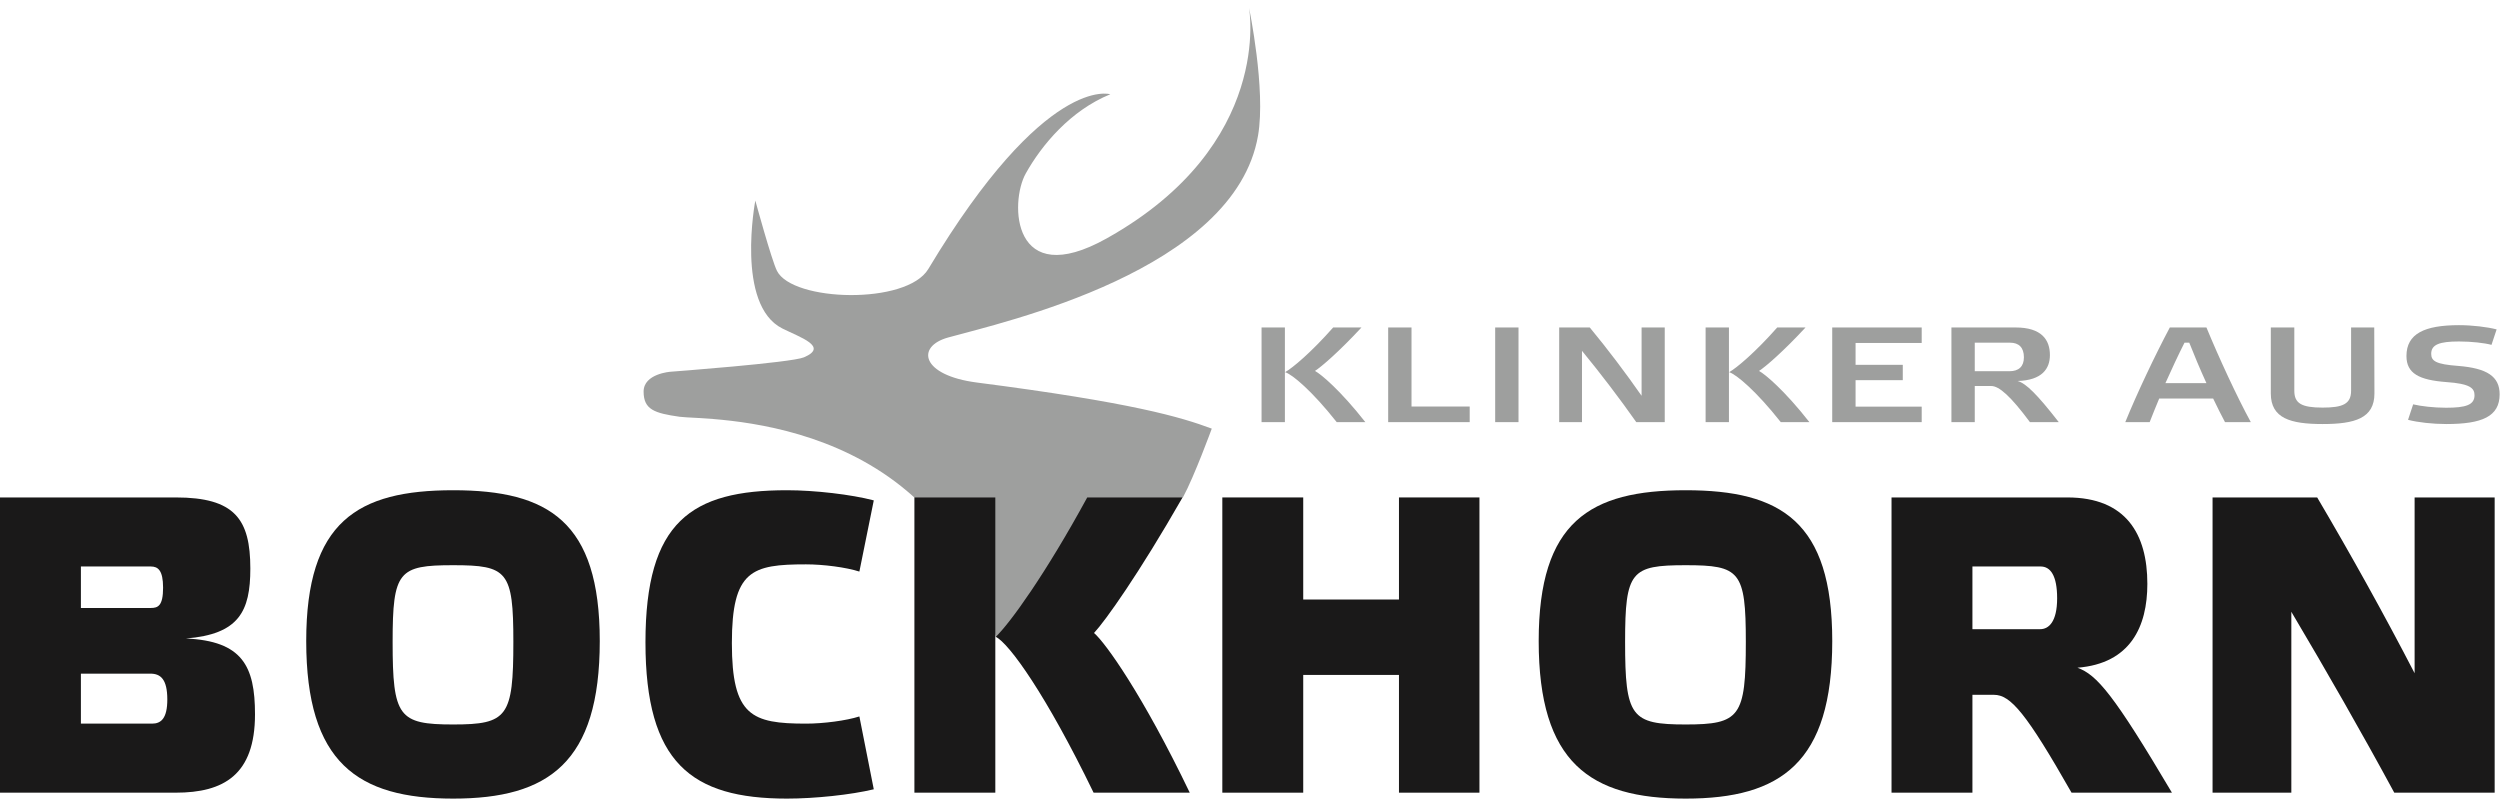 <?xml version="1.0" encoding="UTF-8"?>
<svg width="172px" height="55px" viewBox="0 0 172 55" version="1.1" xmlns="http://www.w3.org/2000/svg" xmlns:xlink="http://www.w3.org/1999/xlink">
    <!-- Generator: Sketch 58 (84663) - https://sketch.com -->
    <title>bockhorn</title>
    <desc>Created with Sketch.</desc>
    <g id="Symbols" stroke="none" stroke-width="1" fill="none" fill-rule="evenodd">
        <g id="footer" transform="translate(-141, -419)">
            <g id="bockhorn" transform="translate(120, 408)">
                <g id="Bockhorn-Logo_1c" transform="translate(21, 11)">
                    <path d="M81.391,34.208 C82.164,32.788 83.37,29.49 83.37,29.49 C81.243,28.696 77.922,27.701 67.214,26.319 C63.371,25.823 62.999,23.84 65.231,23.22 C69.026,22.165 84.941,18.633 86.552,9.336 C87.104,6.157 85.933,0.534 85.933,0.534 C85.933,0.534 87.668,9.956 76.14,16.402 C69.6,20.058 69.462,13.923 70.57,11.939 C71.677,9.956 73.66,7.6 76.388,6.485 C76.388,6.485 71.94,5.055 63.867,18.509 C62.38,20.989 54.52,20.766 53.454,18.633 C53.082,17.889 51.966,13.799 51.966,13.799 C51.966,13.799 50.593,20.983 53.826,22.6 C55.065,23.22 57.022,23.851 55.314,24.583 C54.445,24.956 46.139,25.575 46.139,25.575 C46.139,25.575 44.28,25.7 44.28,26.94 C44.28,28.179 45.024,28.427 46.76,28.674 C48.495,28.922 64.384,28.227 68.507,43.811" id="Fill-1" fill="#9E9F9E"></path>
                    <path d="M10.463,49.786 C11.074,49.786 11.511,49.436 11.511,48.125 C11.511,46.725 11.046,46.347 10.346,46.347 L5.566,46.347 L5.566,49.786 L10.463,49.786 Z M5.566,41.829 L10.375,41.829 C10.871,41.829 11.22,41.684 11.22,40.431 C11.22,39.236 10.871,38.974 10.375,38.974 L5.566,38.974 L5.566,41.829 Z M17.544,49.145 C17.544,53.312 15.387,54.536 12.094,54.536 L0,54.536 L0,34.224 L12.094,34.224 C16.145,34.224 17.223,35.71 17.223,39.119 C17.223,42.063 16.437,43.636 12.794,43.928 C16.67,44.103 17.544,45.822 17.544,49.145 L17.544,49.145 Z" id="Fill-2" fill="#1A1919"></path>
                    <path d="M35.319,44.161 C35.319,39.294 34.911,38.886 31.18,38.886 C27.421,38.886 27.013,39.294 27.013,44.161 C27.013,49.32 27.421,49.844 31.18,49.844 C34.911,49.844 35.319,49.32 35.319,44.161 Z M41.264,44.103 C41.264,52.467 37.737,54.944 31.18,54.944 C24.594,54.944 21.068,52.467 21.068,44.103 C21.068,35.885 24.594,33.728 31.18,33.728 C37.737,33.728 41.264,35.885 41.264,44.103 L41.264,44.103 Z" id="Fill-3" fill="#1A1919"></path>
                    <path d="M54.142,33.728 C56.065,33.728 58.571,34.02 60.116,34.427 L59.125,39.324 C58.222,39.032 56.648,38.828 55.453,38.828 C51.723,38.828 50.353,39.236 50.353,44.249 C50.353,49.261 51.723,49.786 55.453,49.786 C56.648,49.786 58.222,49.582 59.125,49.291 L60.116,54.303 C58.542,54.682 56.065,54.944 54.142,54.944 C47.555,54.944 44.408,52.467 44.408,44.19 C44.408,35.885 47.555,33.728 54.142,33.728" id="Fill-4" fill="#1A1919"></path>
                    <path d="M75.239,54.536 C71.975,47.804 69.44,44.278 68.507,43.811 C69.469,42.908 71.946,39.469 74.802,34.224 L81.359,34.224 C78.358,39.469 76.055,42.704 75.269,43.549 C76.055,44.22 78.62,47.804 81.855,54.536 L75.239,54.536 Z M62.911,54.537 L68.478,54.537 L68.478,34.224 L62.911,34.224 L62.911,54.537 Z" id="Fill-5" fill="#1A1919"></path>
                    <polyline id="Fill-6" fill="#1A1919" points="89.662 54.536 84.096 54.536 84.096 34.224 89.662 34.224 89.662 41.247 96.249 41.247 96.249 34.224 101.786 34.224 101.786 54.536 96.249 54.536 96.249 46.435 89.662 46.435 89.662 54.536"></polyline>
                    <path d="M120.113,44.161 C120.113,39.294 119.705,38.886 115.975,38.886 C112.216,38.886 111.807,39.294 111.807,44.161 C111.807,49.32 112.216,49.844 115.975,49.844 C119.705,49.844 120.113,49.32 120.113,44.161 Z M126.059,44.103 C126.059,52.467 122.532,54.944 115.975,54.944 C109.389,54.944 105.862,52.467 105.862,44.103 C105.862,35.885 109.389,33.728 115.975,33.728 C122.532,33.728 126.059,35.885 126.059,44.103 L126.059,44.103 Z" id="Fill-7" fill="#1A1919"></path>
                    <path d="M135.703,43.287 L140.366,43.287 C140.948,43.287 141.531,42.791 141.531,41.159 C141.531,39.586 141.065,38.974 140.395,38.974 L135.703,38.974 L135.703,43.287 Z M149.429,54.536 L142.522,54.536 C139.404,49.058 138.326,47.804 137.189,47.804 L135.703,47.804 L135.703,54.536 L130.137,54.536 L130.137,34.224 L142.231,34.224 C146.281,34.224 147.738,36.759 147.738,40.169 C147.738,43.112 146.573,45.648 142.93,45.939 C144.27,46.435 145.407,47.746 149.429,54.536 L149.429,54.536 Z" id="Fill-8" fill="#1A1919"></path>
                    <path d="M171.633,54.536 L164.726,54.536 C162.453,50.339 160.063,46.172 157.644,42.092 L157.644,54.536 L152.224,54.536 L152.224,34.224 L159.422,34.224 C161.724,38.128 163.997,42.209 166.125,46.318 L166.125,34.224 L171.633,34.224 L171.633,54.536" id="Fill-9" fill="#1A1919"></path>
                    <path d="M91.966,29.043 C90.262,26.885 88.9,25.754 88.413,25.605 C88.937,25.315 90.238,24.212 91.722,22.53 L93.669,22.53 C92.111,24.212 90.895,25.249 90.469,25.521 C90.883,25.735 92.245,26.885 93.936,29.043 L91.966,29.043 Z M86.795,29.043 L88.401,29.043 L88.401,22.53 L86.795,22.53 L86.795,29.043 Z" id="Fill-10" fill="#9E9F9E"></path>
                    <polyline id="Fill-11" fill="#9E9F9E" points="97.112 22.53 97.112 27.969 101.115 27.969 101.115 29.043 95.507 29.043 95.507 22.53 97.112 22.53"></polyline>
                    <polygon id="Fill-12" fill="#9E9F9E" points="102.868 29.043 104.473 29.043 104.473 22.53 102.868 22.53"></polygon>
                    <path d="M114.534,29.043 L112.576,29.043 C111.432,27.417 110.167,25.754 108.841,24.137 L108.841,29.043 L107.272,29.043 L107.272,22.53 L109.376,22.53 C110.605,24.016 111.833,25.642 112.941,27.23 L112.941,22.53 L114.534,22.53 L114.534,29.043" id="Fill-13" fill="#9E9F9E"></path>
                    <path d="M122.517,29.043 C120.813,26.885 119.45,25.754 118.964,25.605 C119.487,25.315 120.789,24.212 122.273,22.53 L124.22,22.53 C122.663,24.212 121.446,25.249 121.02,25.521 C121.434,25.735 122.796,26.885 124.487,29.043 L122.517,29.043 Z M117.346,29.043 L118.952,29.043 L118.952,22.53 L117.346,22.53 L117.346,29.043 Z" id="Fill-14" fill="#9E9F9E"></path>
                    <polyline id="Fill-15" fill="#9E9F9E" points="132.213 22.53 132.213 23.596 127.663 23.596 127.663 25.1 130.911 25.1 130.911 26.155 127.663 26.155 127.663 27.977 132.213 27.977 132.213 29.043 126.057 29.043 126.057 22.53 132.213 22.53"></polyline>
                    <path d="M135.864,25.539 L138.26,25.539 C138.881,25.539 139.245,25.221 139.245,24.586 C139.245,23.904 138.893,23.577 138.297,23.577 L135.864,23.577 L135.864,25.539 Z M141.643,29.043 L139.66,29.043 C138.333,27.258 137.542,26.557 136.995,26.557 L135.864,26.557 L135.864,29.043 L134.258,29.043 L134.258,22.53 L138.674,22.53 C140.462,22.53 141.034,23.381 141.034,24.428 C141.034,25.361 140.499,26.165 138.808,26.212 C139.392,26.371 140.159,27.137 141.643,29.043 L141.643,29.043 Z" id="Fill-16" fill="#9E9F9E"></path>
                    <path d="M150.294,23.577 C149.868,24.418 149.418,25.38 148.98,26.361 L151.803,26.361 C151.364,25.399 150.951,24.418 150.622,23.577 L150.294,23.577 Z M152.264,27.417 L148.554,27.417 C148.311,27.997 148.091,28.548 147.897,29.043 L146.219,29.043 C147.009,27.1 148.25,24.474 149.284,22.53 L151.803,22.53 C152.666,24.623 153.907,27.305 154.856,29.043 L153.08,29.043 C152.836,28.575 152.544,28.015 152.264,27.417 L152.264,27.417 Z" id="Fill-17" fill="#9E9F9E"></path>
                    <path d="M163.361,27.071 C163.361,28.781 162.01,29.174 159.796,29.174 C157.582,29.174 156.232,28.781 156.232,27.071 L156.232,22.53 L157.849,22.53 L157.849,26.885 C157.849,27.754 158.348,28.043 159.796,28.043 C161.171,28.043 161.755,27.8 161.755,26.885 L161.755,22.53 L163.348,22.53 L163.361,27.071" id="Fill-18" fill="#9E9F9E"></path>
                    <path d="M171.415,23.726 C170.941,23.596 170.029,23.493 169.177,23.493 C167.827,23.493 167.267,23.708 167.267,24.343 C167.267,24.838 167.583,25.062 169.128,25.175 C171.099,25.334 171.975,25.894 171.975,27.128 C171.975,28.66 170.758,29.174 168.313,29.174 C167.376,29.174 166.354,29.061 165.673,28.884 L166.025,27.819 C166.561,27.949 167.461,28.052 168.288,28.052 C169.639,28.052 170.247,27.866 170.247,27.193 C170.247,26.707 169.943,26.399 168.313,26.287 C166.439,26.146 165.564,25.698 165.564,24.493 C165.564,22.96 166.804,22.371 169.177,22.371 C170.101,22.371 171.099,22.493 171.768,22.662 L171.415,23.726" id="Fill-19" fill="#9E9F9E"></path>
                </g>
            </g>
        </g>
    </g>
</svg>